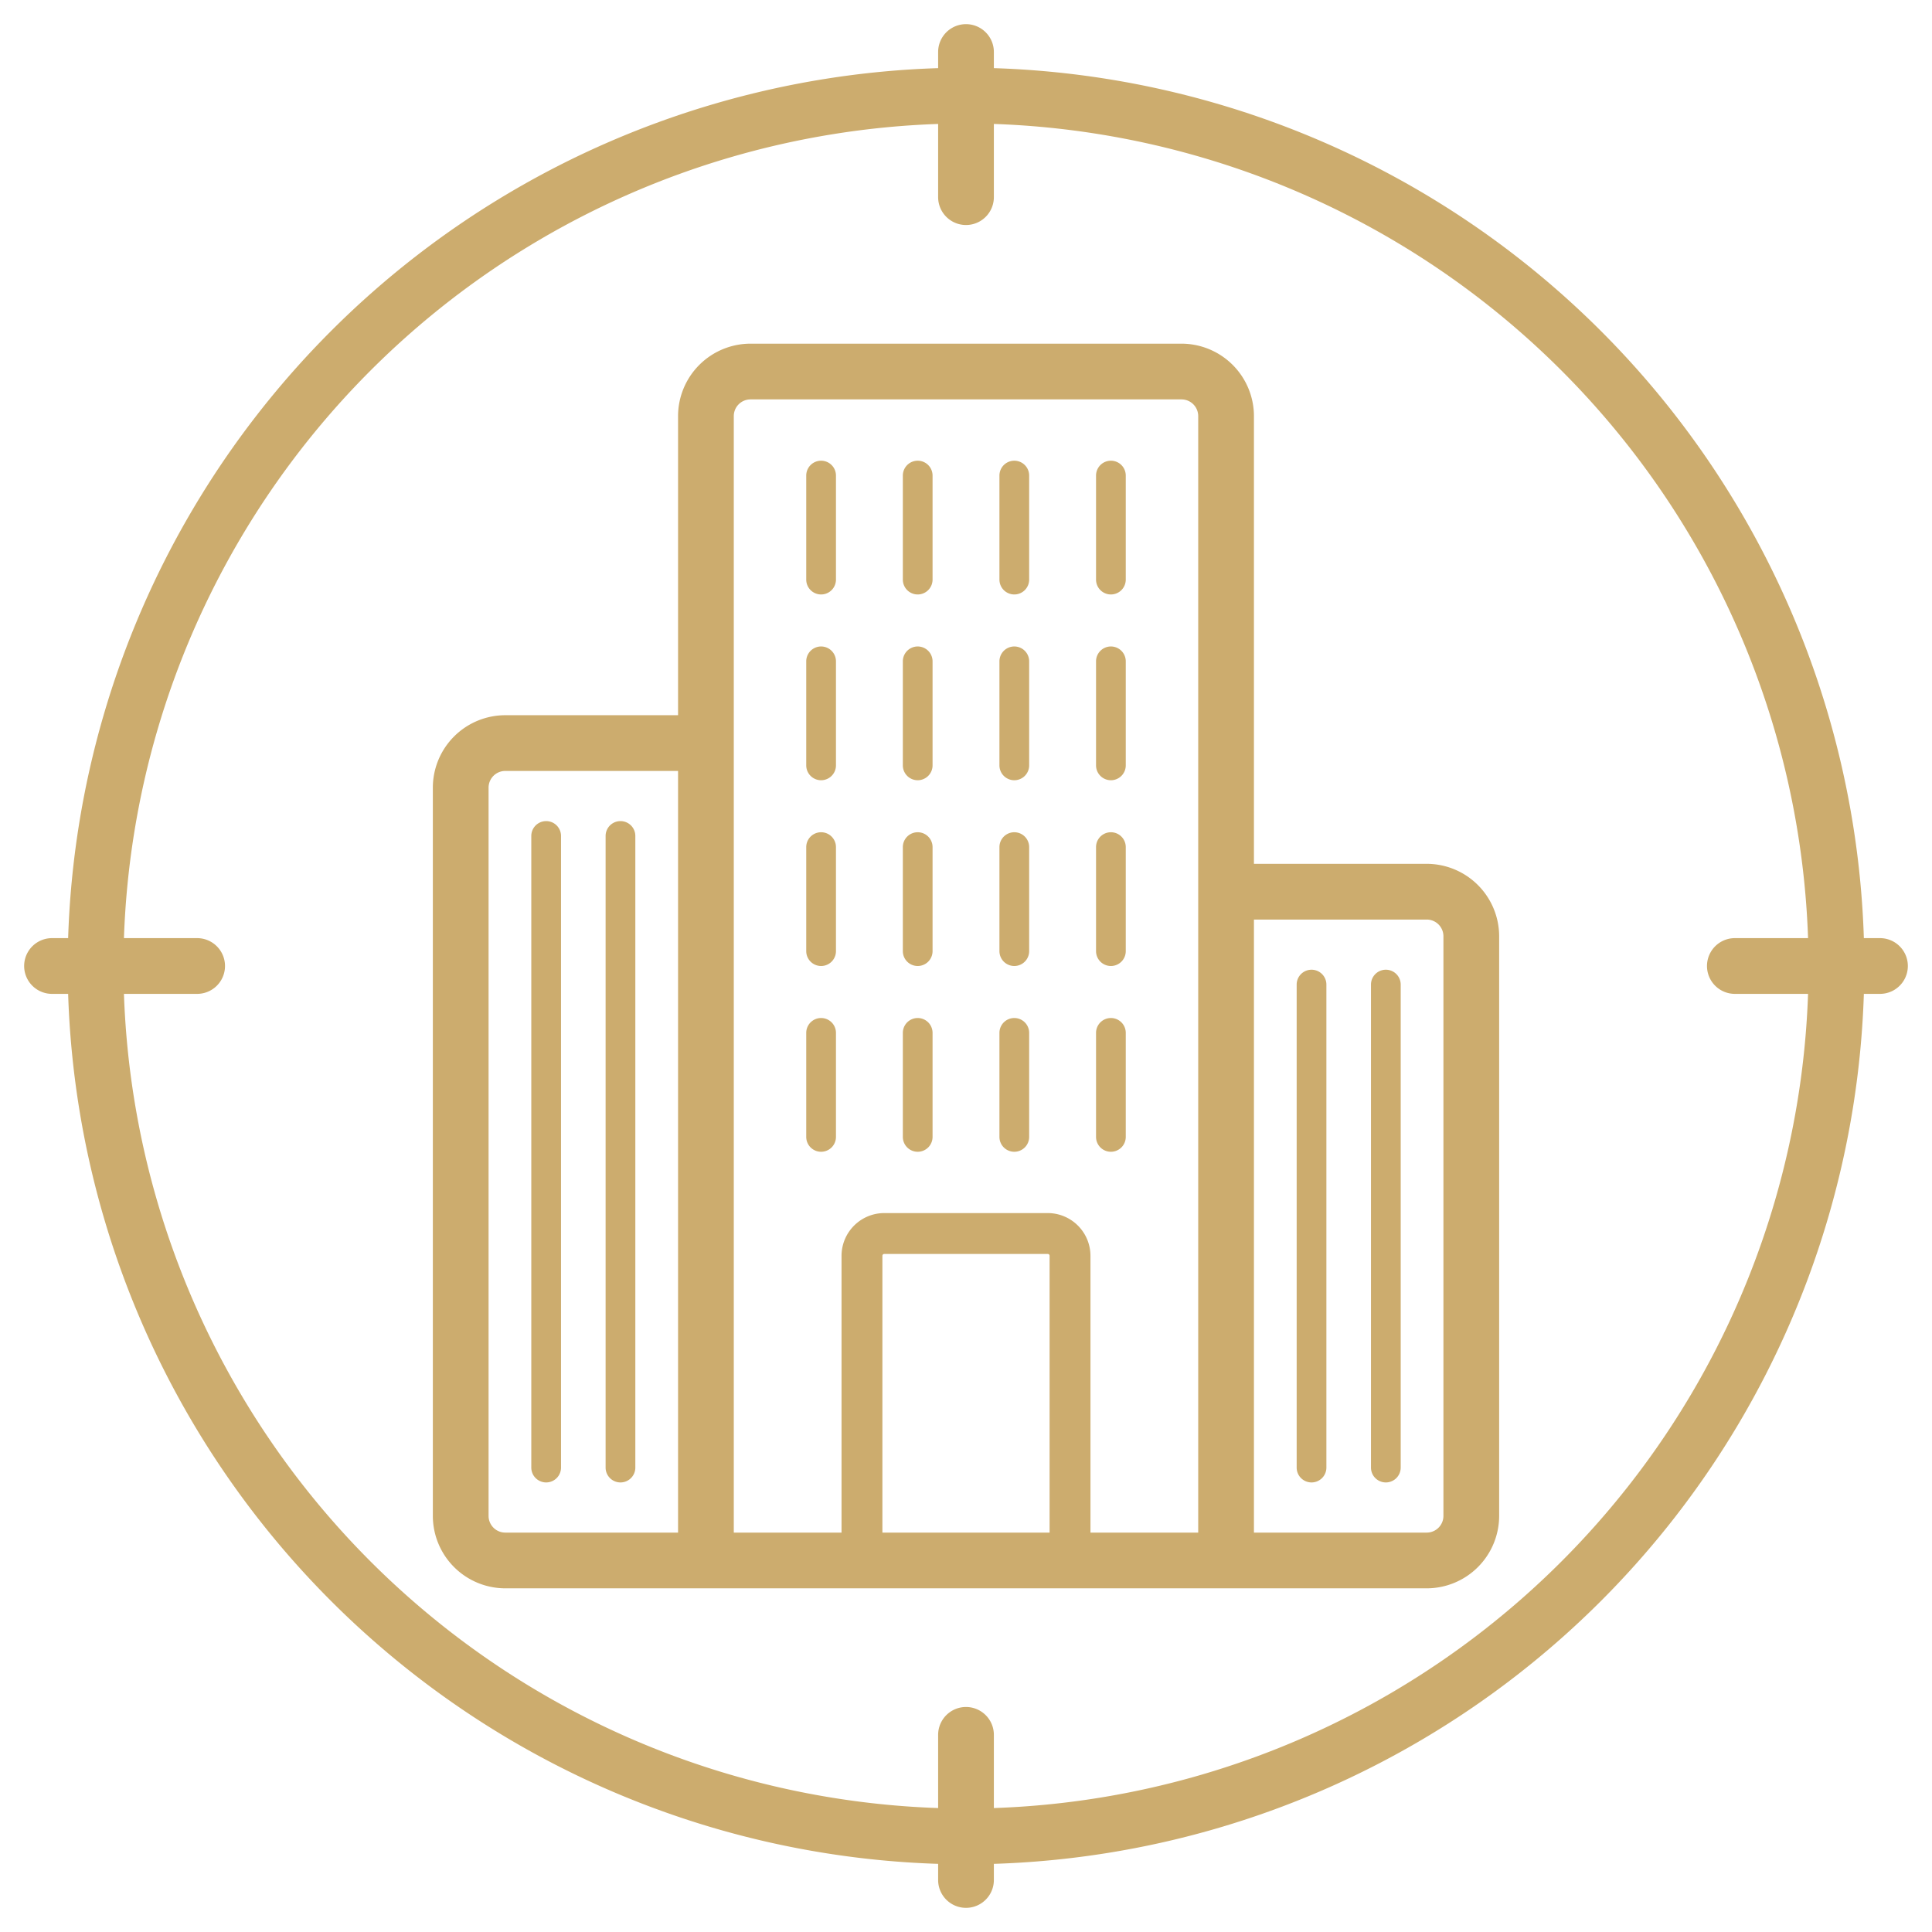 <svg xmlns="http://www.w3.org/2000/svg" viewBox="0 0 260 260"><defs><style>.cls-1{fill:#ccac6e;}</style></defs><title>_</title><g id="Business_Focus" data-name="Business Focus"><path id="Radar" class="cls-1" d="M253,126.25h-2.17A121,121,0,0,0,133.75,9.17V7a3.75,3.75,0,0,0-7.5,0V9.17A121,121,0,0,0,9.17,126.25H7a3.75,3.75,0,0,0,0,7.5H9.17A121,121,0,0,0,126.25,250.83V253a3.75,3.75,0,0,0,7.5,0v-2.17A121,121,0,0,0,250.83,133.75H253a3.75,3.75,0,0,0,0-7.5ZM133.75,243.32v-9.85a3.75,3.75,0,0,0-7.5,0v9.85A113.53,113.53,0,0,1,16.68,133.75h9.85a3.75,3.75,0,1,0,0-7.5H16.68A113.53,113.53,0,0,1,126.25,16.68v9.85a3.75,3.75,0,0,0,7.5,0V16.68A113.53,113.53,0,0,1,243.32,126.25h-9.85a3.75,3.75,0,1,0,0,7.5h9.85A113.53,113.53,0,0,1,133.75,243.32Z"/><g id="Company"><g id="Windows_Left" data-name="Windows Left"><path class="cls-1" d="M73.5,199.5a2,2,0,0,0,2-2v-85a2,2,0,0,0-4,0v85A2,2,0,0,0,73.5,199.5Z"/><path class="cls-1" d="M83.5,199.5a2,2,0,0,0,2-2v-85a2,2,0,0,0-4,0v85A2,2,0,0,0,83.5,199.5Z"/></g><g id="Windows_Main" data-name="Windows Main"><g id="Fourth_floor" data-name="Fourth floor"><path class="cls-1" d="M110.5,80a2,2,0,0,1-2-2V64a2,2,0,0,1,4,0V78A2,2,0,0,1,110.5,80Z"/><path class="cls-1" d="M123.5,80a2,2,0,0,1-2-2V64a2,2,0,0,1,4,0V78A2,2,0,0,1,123.5,80Z"/><path class="cls-1" d="M149.5,80a2,2,0,0,1-2-2V64a2,2,0,0,1,4,0V78A2,2,0,0,1,149.5,80Z"/><path class="cls-1" d="M136.5,80a2,2,0,0,1-2-2V64a2,2,0,0,1,4,0V78A2,2,0,0,1,136.5,80Z"/></g><g id="Thirth_floor" data-name="Thirth floor"><path class="cls-1" d="M110.5,105a2,2,0,0,1-2-2V89a2,2,0,0,1,4,0v14A2,2,0,0,1,110.5,105Z"/><path class="cls-1" d="M123.5,105a2,2,0,0,1-2-2V89a2,2,0,0,1,4,0v14A2,2,0,0,1,123.5,105Z"/><path class="cls-1" d="M149.5,105a2,2,0,0,1-2-2V89a2,2,0,0,1,4,0v14A2,2,0,0,1,149.5,105Z"/><path class="cls-1" d="M136.5,105a2,2,0,0,1-2-2V89a2,2,0,0,1,4,0v14A2,2,0,0,1,136.5,105Z"/></g><g id="Second_floor" data-name="Second floor"><path class="cls-1" d="M110.5,130a2,2,0,0,1-2-2V114a2,2,0,0,1,4,0v14A2,2,0,0,1,110.5,130Z"/><path class="cls-1" d="M123.5,130a2,2,0,0,1-2-2V114a2,2,0,0,1,4,0v14A2,2,0,0,1,123.5,130Z"/><path class="cls-1" d="M149.5,130a2,2,0,0,1-2-2V114a2,2,0,0,1,4,0v14A2,2,0,0,1,149.5,130Z"/><path class="cls-1" d="M136.5,130a2,2,0,0,1-2-2V114a2,2,0,0,1,4,0v14A2,2,0,0,1,136.5,130Z"/></g><g id="First_floor" data-name="First floor"><path class="cls-1" d="M110.5,155a2,2,0,0,1-2-2V139a2,2,0,0,1,4,0v14A2,2,0,0,1,110.5,155Z"/><path class="cls-1" d="M123.5,155a2,2,0,0,1-2-2V139a2,2,0,0,1,4,0v14A2,2,0,0,1,123.5,155Z"/><path class="cls-1" d="M149.5,155a2,2,0,0,1-2-2V139a2,2,0,0,1,4,0v14A2,2,0,0,1,149.5,155Z"/><path class="cls-1" d="M136.5,155a2,2,0,0,1-2-2V139a2,2,0,0,1,4,0v14A2,2,0,0,1,136.5,155Z"/></g></g><g id="Windows_Right" data-name="Windows Right"><path class="cls-1" d="M176.5,199.5a2,2,0,0,1-2-2v-65a2,2,0,0,1,4,0v65A2,2,0,0,1,176.5,199.5Z"/><path class="cls-1" d="M186.5,199.5a2,2,0,0,1-2-2v-65a2,2,0,0,1,4,0v65A2,2,0,0,1,186.5,199.5Z"/></g><path id="Building" class="cls-1" d="M192,116.25H168.75V56A9.76,9.76,0,0,0,159,46.25H101A9.76,9.76,0,0,0,91.25,56V96.25H68A9.76,9.76,0,0,0,58.25,106v98A9.76,9.76,0,0,0,68,213.75H192a9.76,9.76,0,0,0,9.75-9.75V126A9.76,9.76,0,0,0,192,116.25Zm-100.75,90H68A2.25,2.25,0,0,1,65.75,204V106A2.25,2.25,0,0,1,68,103.75H91.25Zm50,0h-22.5V169a.25.25,0,0,1,.25-.25h22a.25.25,0,0,1,.25.25Zm20,0h-14.5V169a5.76,5.76,0,0,0-5.75-5.75H119a5.76,5.76,0,0,0-5.75,5.75v37.25H98.75V56A2.25,2.25,0,0,1,101,53.75h58A2.25,2.25,0,0,1,161.25,56V206.25Zm33-2.25a2.25,2.25,0,0,1-2.25,2.25H168.75v-82.5H192a2.25,2.25,0,0,1,2.25,2.25Z"/></g></g></svg>